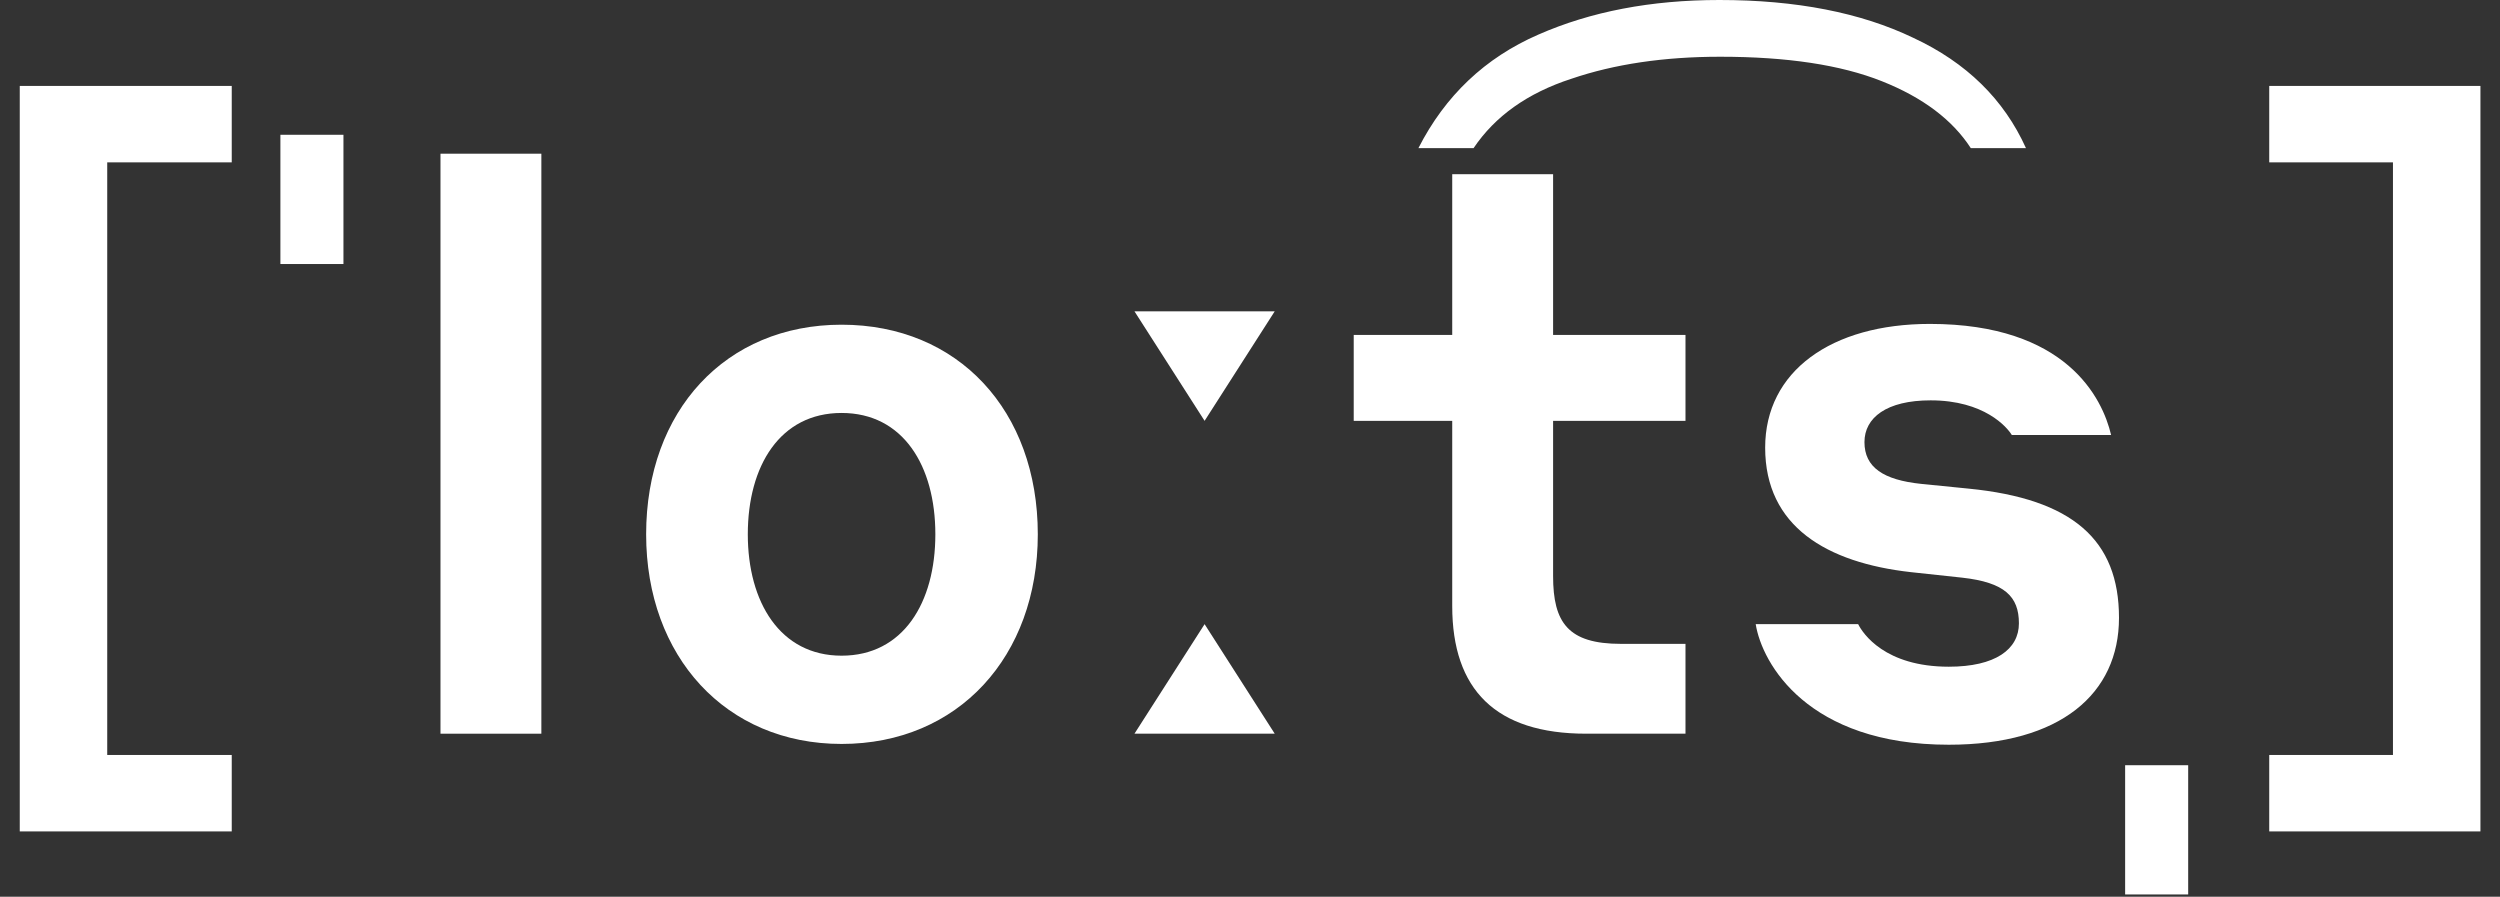 <svg width="92" height="33" viewBox="0 0 92 33" fill="none" xmlns="http://www.w3.org/2000/svg">
<rect x="0" y="0" width="92" height="33" fill="#333333" stroke="none"/>
<path d="M0.727 30.596V3.162H8.528V5.975H3.946V27.783H8.528V30.596H0.727Z" fill="#fff"/>
<path d="M12.639 4.96V9.716H10.319V4.96H12.639Z" fill="#fff"/>
<path d="M16.21 27V5.656H19.922V27H16.21Z" fill="#fff"/>
<path d="M30.97 11.949C35.262 11.949 38.191 15.11 38.191 19.663C38.191 24.158 35.262 27.377 30.97 27.377C26.707 27.377 23.778 24.158 23.778 19.663C23.778 15.11 26.707 11.949 30.97 11.949ZM30.97 24.129C33.232 24.129 34.421 22.186 34.421 19.663C34.421 17.14 33.232 15.197 30.97 15.197C28.708 15.197 27.519 17.14 27.519 19.663C27.519 22.157 28.708 24.129 30.97 24.129Z" fill="#fff"/>
<path d="M44.329 15.487L41.748 11.456H46.91L44.329 15.487ZM41.748 27L44.329 22.969L46.91 27H41.748Z" fill="#fff"/>
<path d="M62.026 23.694V27H58.372C55.037 27 53.442 25.376 53.442 22.302V15.487H49.817V12.326H53.442V6.41H57.154V12.326H62.026V15.487H57.154V21.2C57.154 22.911 57.705 23.694 59.648 23.694H62.026Z" fill="#fff"/>
<path d="M72.208 21.258L70.323 21.055C67.22 20.707 64.958 19.373 64.958 16.473C64.958 13.66 67.394 11.92 71.019 11.92C76.036 11.92 77.37 14.646 77.689 16.009H74.035C73.861 15.719 73.02 14.733 71.048 14.733C69.424 14.733 68.612 15.371 68.612 16.27C68.612 17.198 69.308 17.662 70.7 17.807L72.44 17.981C76.268 18.358 77.979 19.866 77.979 22.737C77.979 25.521 75.833 27.406 71.715 27.406C66.524 27.406 64.842 24.419 64.61 22.969H68.38C68.554 23.317 69.366 24.535 71.715 24.535C73.426 24.535 74.296 23.897 74.296 22.94C74.296 21.954 73.774 21.432 72.208 21.258Z" fill="#fff"/>
<path d="M80.525 28.16V32.916H78.205V28.16H80.525Z" fill="#fff"/>
<path d="M83.508 5.975V3.162H91.28V30.596H83.508V27.783H88.061V5.975H83.508Z" fill="#fff"/>
<path d="M63.275 0C66.098 0 68.476 0.464 70.409 1.392C72.362 2.301 73.744 3.654 74.556 5.452H72.526C71.85 4.408 70.757 3.586 69.249 2.987C67.741 2.388 65.76 2.088 63.304 2.088C61.236 2.088 59.409 2.359 57.823 2.9C56.219 3.422 55.02 4.273 54.227 5.452H52.197C53.183 3.519 54.653 2.127 56.605 1.276C58.539 0.425 60.762 0 63.275 0Z" fill="#fff"/>
</svg>
